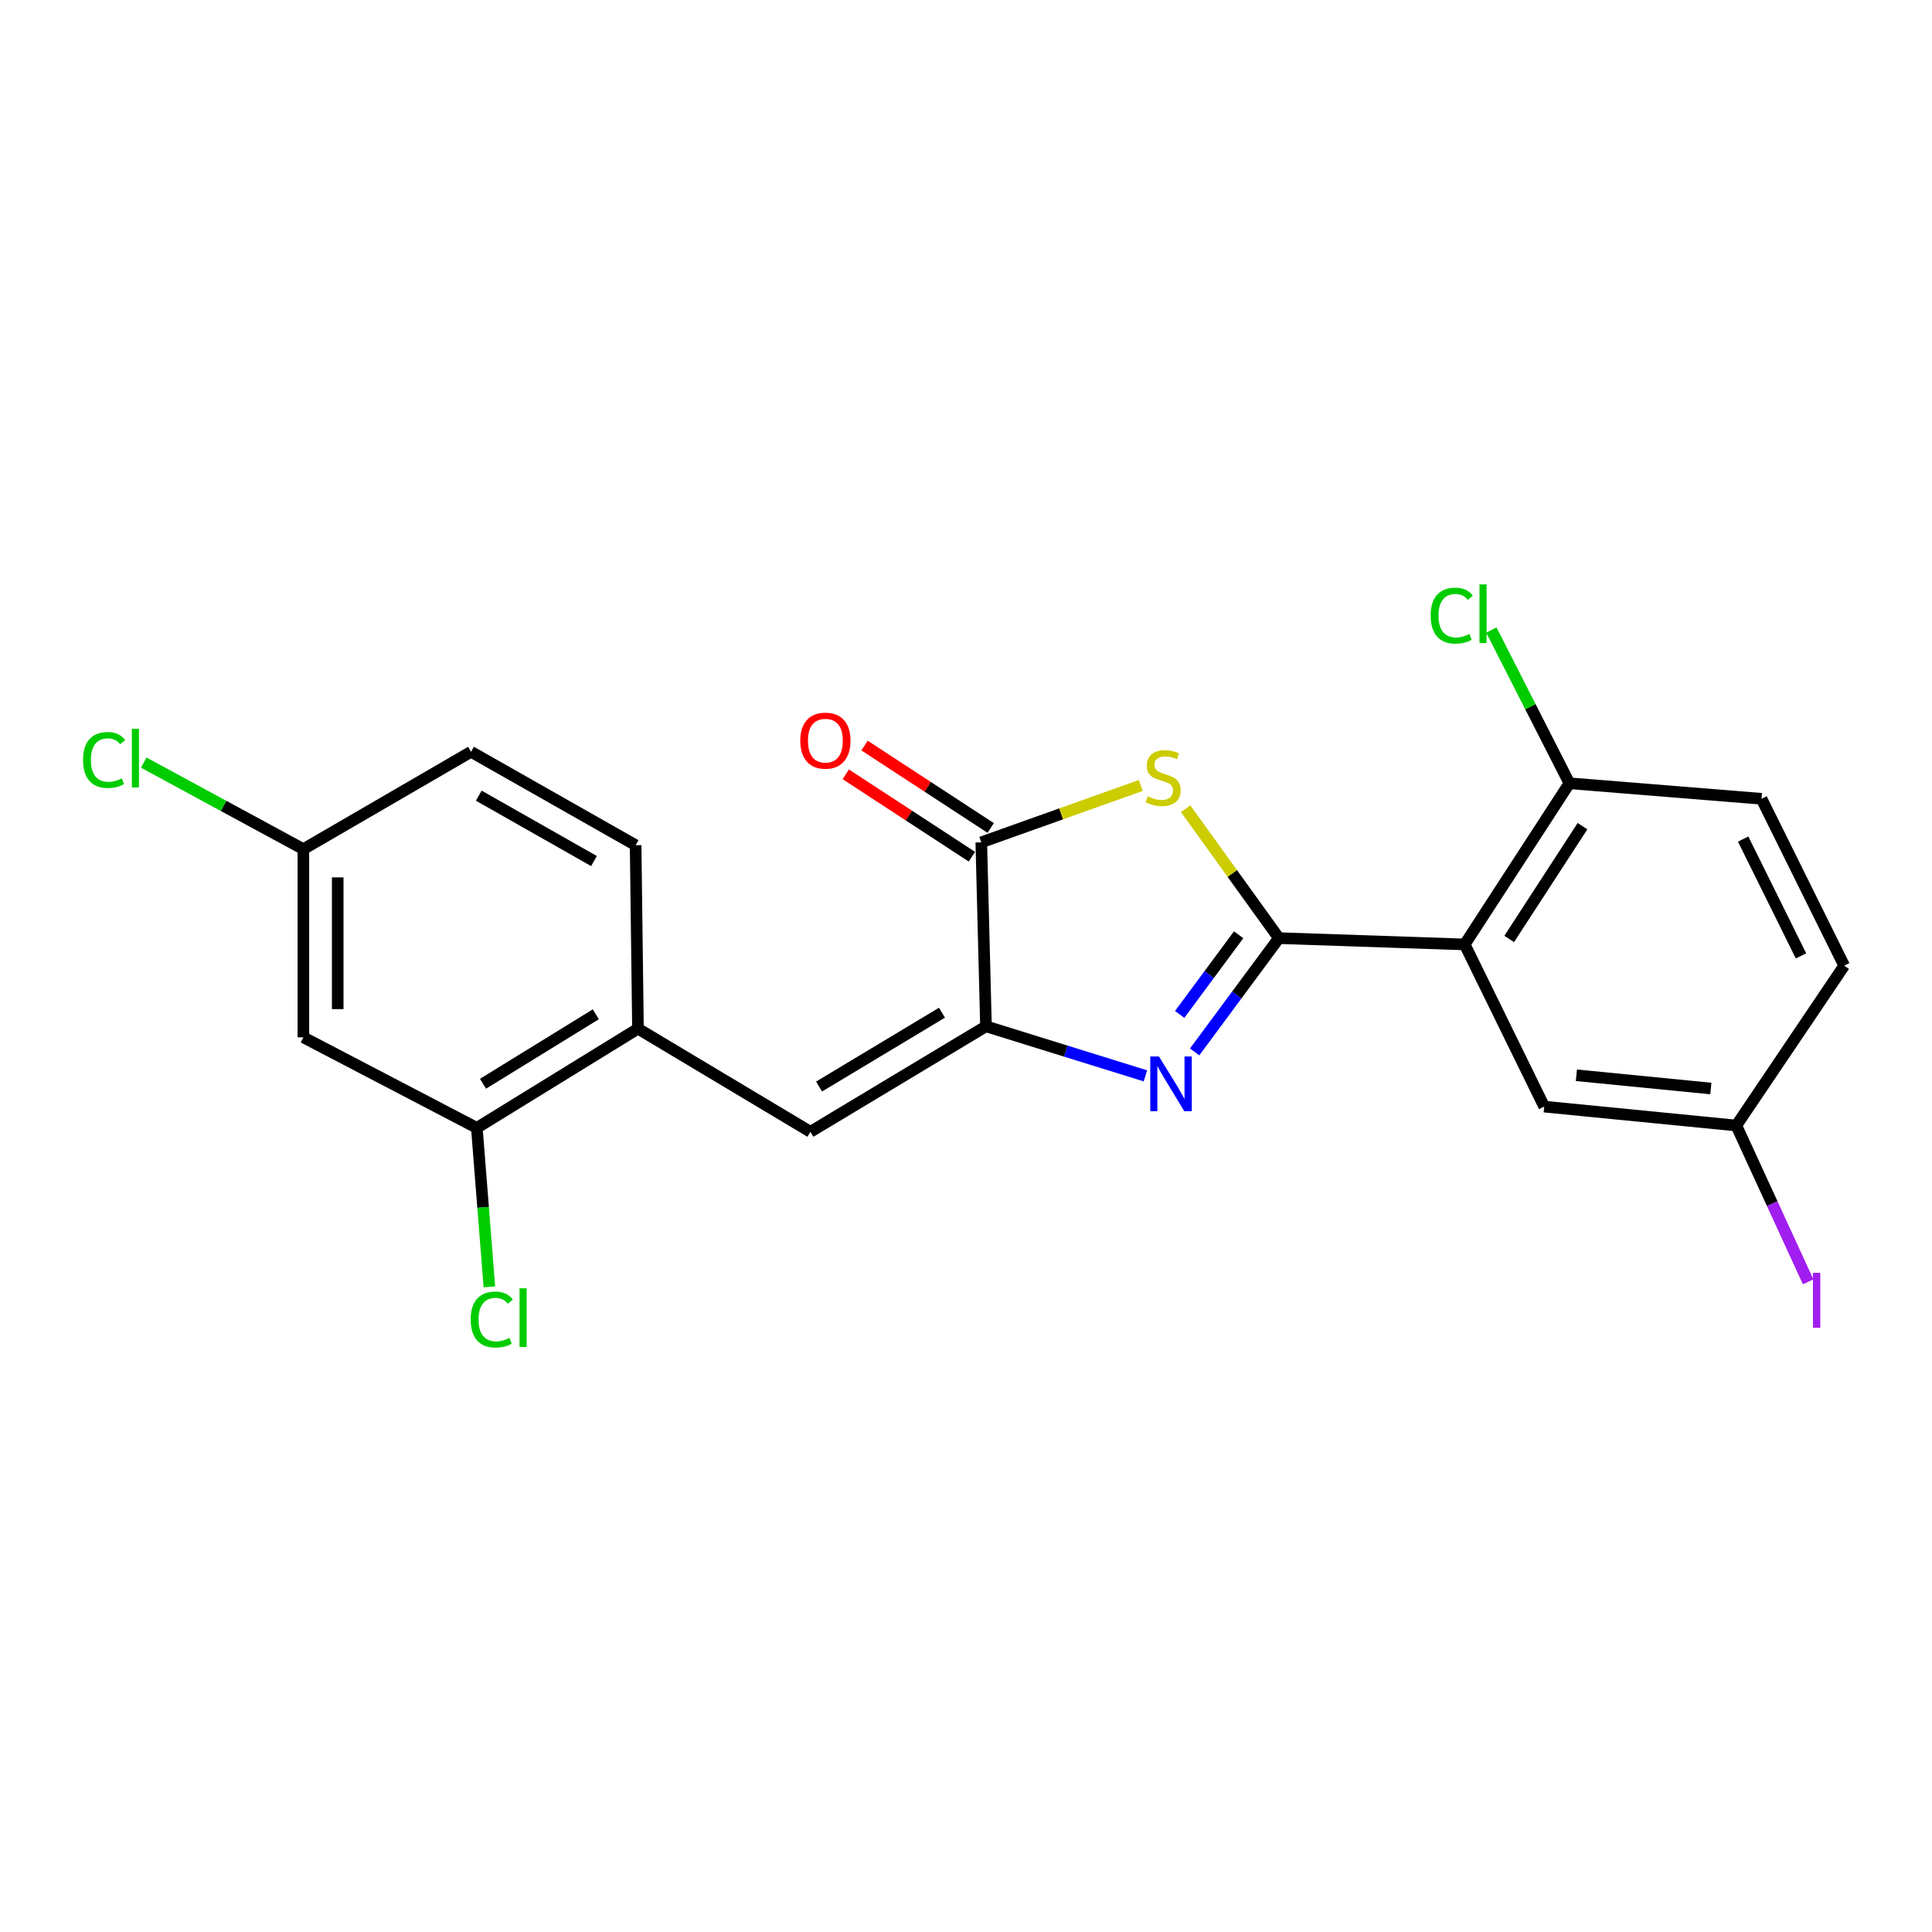 <?xml version='1.0' encoding='iso-8859-1'?>
<svg version='1.1' baseProfile='full'
              xmlns='http://www.w3.org/2000/svg'
                      xmlns:rdkit='http://www.rdkit.org/xml'
                      xmlns:xlink='http://www.w3.org/1999/xlink'
                  xml:space='preserve'
width='1000px' height='1000px' viewBox='0 0 1000 1000'>
<!-- END OF HEADER -->
<rect style='opacity:1.0;fill:#FFFFFF;stroke:none' width='1000' height='1000' x='0' y='0'> </rect>
<path class='bond-0' d='M 661.946,485.578 L 640.142,515.026' style='fill:none;fill-rule:evenodd;stroke:#000000;stroke-width:6px;stroke-linecap:butt;stroke-linejoin:miter;stroke-opacity:1' />
<path class='bond-0' d='M 640.142,515.026 L 618.337,544.474' style='fill:none;fill-rule:evenodd;stroke:#0000FF;stroke-width:6px;stroke-linecap:butt;stroke-linejoin:miter;stroke-opacity:1' />
<path class='bond-0' d='M 641.12,483.835 L 625.857,504.449' style='fill:none;fill-rule:evenodd;stroke:#000000;stroke-width:6px;stroke-linecap:butt;stroke-linejoin:miter;stroke-opacity:1' />
<path class='bond-0' d='M 625.857,504.449 L 610.594,525.062' style='fill:none;fill-rule:evenodd;stroke:#0000FF;stroke-width:6px;stroke-linecap:butt;stroke-linejoin:miter;stroke-opacity:1' />
<path class='bond-1' d='M 661.946,485.578 L 637.813,452.085' style='fill:none;fill-rule:evenodd;stroke:#000000;stroke-width:6px;stroke-linecap:butt;stroke-linejoin:miter;stroke-opacity:1' />
<path class='bond-1' d='M 637.813,452.085 L 613.68,418.592' style='fill:none;fill-rule:evenodd;stroke:#CCCC00;stroke-width:6px;stroke-linecap:butt;stroke-linejoin:miter;stroke-opacity:1' />
<path class='bond-3' d='M 661.946,485.578 L 758.123,488.836' style='fill:none;fill-rule:evenodd;stroke:#000000;stroke-width:6px;stroke-linecap:butt;stroke-linejoin:miter;stroke-opacity:1' />
<path class='bond-2' d='M 592.869,556.862 L 551.606,544.04' style='fill:none;fill-rule:evenodd;stroke:#0000FF;stroke-width:6px;stroke-linecap:butt;stroke-linejoin:miter;stroke-opacity:1' />
<path class='bond-2' d='M 551.606,544.04 L 510.344,531.217' style='fill:none;fill-rule:evenodd;stroke:#000000;stroke-width:6px;stroke-linecap:butt;stroke-linejoin:miter;stroke-opacity:1' />
<path class='bond-4' d='M 590.46,406.562 L 549.187,421.275' style='fill:none;fill-rule:evenodd;stroke:#CCCC00;stroke-width:6px;stroke-linecap:butt;stroke-linejoin:miter;stroke-opacity:1' />
<path class='bond-4' d='M 549.187,421.275 L 507.914,435.988' style='fill:none;fill-rule:evenodd;stroke:#000000;stroke-width:6px;stroke-linecap:butt;stroke-linejoin:miter;stroke-opacity:1' />
<path class='bond-5' d='M 510.344,531.217 L 419.469,585.823' style='fill:none;fill-rule:evenodd;stroke:#000000;stroke-width:6px;stroke-linecap:butt;stroke-linejoin:miter;stroke-opacity:1' />
<path class='bond-5' d='M 487.558,524.173 L 423.946,562.397' style='fill:none;fill-rule:evenodd;stroke:#000000;stroke-width:6px;stroke-linecap:butt;stroke-linejoin:miter;stroke-opacity:1' />
<path class='bond-22' d='M 510.344,531.217 L 507.914,435.988' style='fill:none;fill-rule:evenodd;stroke:#000000;stroke-width:6px;stroke-linecap:butt;stroke-linejoin:miter;stroke-opacity:1' />
<path class='bond-8' d='M 758.123,488.836 L 812.324,405.417' style='fill:none;fill-rule:evenodd;stroke:#000000;stroke-width:6px;stroke-linecap:butt;stroke-linejoin:miter;stroke-opacity:1' />
<path class='bond-8' d='M 781.157,486.007 L 819.098,427.614' style='fill:none;fill-rule:evenodd;stroke:#000000;stroke-width:6px;stroke-linecap:butt;stroke-linejoin:miter;stroke-opacity:1' />
<path class='bond-10' d='M 758.123,488.836 L 799.28,572.779' style='fill:none;fill-rule:evenodd;stroke:#000000;stroke-width:6px;stroke-linecap:butt;stroke-linejoin:miter;stroke-opacity:1' />
<path class='bond-11' d='M 512.775,428.548 L 480.132,407.226' style='fill:none;fill-rule:evenodd;stroke:#000000;stroke-width:6px;stroke-linecap:butt;stroke-linejoin:miter;stroke-opacity:1' />
<path class='bond-11' d='M 480.132,407.226 L 447.49,385.904' style='fill:none;fill-rule:evenodd;stroke:#FF0000;stroke-width:6px;stroke-linecap:butt;stroke-linejoin:miter;stroke-opacity:1' />
<path class='bond-11' d='M 503.054,443.429 L 470.412,422.107' style='fill:none;fill-rule:evenodd;stroke:#000000;stroke-width:6px;stroke-linecap:butt;stroke-linejoin:miter;stroke-opacity:1' />
<path class='bond-11' d='M 470.412,422.107 L 437.77,400.785' style='fill:none;fill-rule:evenodd;stroke:#FF0000;stroke-width:6px;stroke-linecap:butt;stroke-linejoin:miter;stroke-opacity:1' />
<path class='bond-6' d='M 419.469,585.823 L 330.214,532.432' style='fill:none;fill-rule:evenodd;stroke:#000000;stroke-width:6px;stroke-linecap:butt;stroke-linejoin:miter;stroke-opacity:1' />
<path class='bond-7' d='M 330.214,532.432 L 246.805,583.789' style='fill:none;fill-rule:evenodd;stroke:#000000;stroke-width:6px;stroke-linecap:butt;stroke-linejoin:miter;stroke-opacity:1' />
<path class='bond-7' d='M 308.384,525 L 249.997,560.95' style='fill:none;fill-rule:evenodd;stroke:#000000;stroke-width:6px;stroke-linecap:butt;stroke-linejoin:miter;stroke-opacity:1' />
<path class='bond-12' d='M 330.214,532.432 L 328.999,437.479' style='fill:none;fill-rule:evenodd;stroke:#000000;stroke-width:6px;stroke-linecap:butt;stroke-linejoin:miter;stroke-opacity:1' />
<path class='bond-9' d='M 246.805,583.789 L 157.026,536.925' style='fill:none;fill-rule:evenodd;stroke:#000000;stroke-width:6px;stroke-linecap:butt;stroke-linejoin:miter;stroke-opacity:1' />
<path class='bond-16' d='M 246.805,583.789 L 250.052,624.938' style='fill:none;fill-rule:evenodd;stroke:#000000;stroke-width:6px;stroke-linecap:butt;stroke-linejoin:miter;stroke-opacity:1' />
<path class='bond-16' d='M 250.052,624.938 L 253.299,666.087' style='fill:none;fill-rule:evenodd;stroke:#00CC00;stroke-width:6px;stroke-linecap:butt;stroke-linejoin:miter;stroke-opacity:1' />
<path class='bond-13' d='M 812.324,405.417 L 911.759,413.455' style='fill:none;fill-rule:evenodd;stroke:#000000;stroke-width:6px;stroke-linecap:butt;stroke-linejoin:miter;stroke-opacity:1' />
<path class='bond-17' d='M 812.324,405.417 L 792.124,365.763' style='fill:none;fill-rule:evenodd;stroke:#000000;stroke-width:6px;stroke-linecap:butt;stroke-linejoin:miter;stroke-opacity:1' />
<path class='bond-17' d='M 792.124,365.763 L 771.924,326.108' style='fill:none;fill-rule:evenodd;stroke:#00CC00;stroke-width:6px;stroke-linecap:butt;stroke-linejoin:miter;stroke-opacity:1' />
<path class='bond-24' d='M 157.026,536.925 L 157.026,439.523' style='fill:none;fill-rule:evenodd;stroke:#000000;stroke-width:6px;stroke-linecap:butt;stroke-linejoin:miter;stroke-opacity:1' />
<path class='bond-24' d='M 174.8,522.315 L 174.8,454.134' style='fill:none;fill-rule:evenodd;stroke:#000000;stroke-width:6px;stroke-linecap:butt;stroke-linejoin:miter;stroke-opacity:1' />
<path class='bond-15' d='M 799.28,572.779 L 898.715,582.565' style='fill:none;fill-rule:evenodd;stroke:#000000;stroke-width:6px;stroke-linecap:butt;stroke-linejoin:miter;stroke-opacity:1' />
<path class='bond-15' d='M 815.936,556.558 L 885.541,563.408' style='fill:none;fill-rule:evenodd;stroke:#000000;stroke-width:6px;stroke-linecap:butt;stroke-linejoin:miter;stroke-opacity:1' />
<path class='bond-18' d='M 328.999,437.479 L 243.813,389.124' style='fill:none;fill-rule:evenodd;stroke:#000000;stroke-width:6px;stroke-linecap:butt;stroke-linejoin:miter;stroke-opacity:1' />
<path class='bond-18' d='M 307.447,445.683 L 247.816,411.835' style='fill:none;fill-rule:evenodd;stroke:#000000;stroke-width:6px;stroke-linecap:butt;stroke-linejoin:miter;stroke-opacity:1' />
<path class='bond-23' d='M 911.759,413.455 L 954.545,499.836' style='fill:none;fill-rule:evenodd;stroke:#000000;stroke-width:6px;stroke-linecap:butt;stroke-linejoin:miter;stroke-opacity:1' />
<path class='bond-23' d='M 902.25,434.301 L 932.2,494.768' style='fill:none;fill-rule:evenodd;stroke:#000000;stroke-width:6px;stroke-linecap:butt;stroke-linejoin:miter;stroke-opacity:1' />
<path class='bond-14' d='M 157.026,439.523 L 243.813,389.124' style='fill:none;fill-rule:evenodd;stroke:#000000;stroke-width:6px;stroke-linecap:butt;stroke-linejoin:miter;stroke-opacity:1' />
<path class='bond-20' d='M 157.026,439.523 L 115.715,417.127' style='fill:none;fill-rule:evenodd;stroke:#000000;stroke-width:6px;stroke-linecap:butt;stroke-linejoin:miter;stroke-opacity:1' />
<path class='bond-20' d='M 115.715,417.127 L 74.404,394.73' style='fill:none;fill-rule:evenodd;stroke:#00CC00;stroke-width:6px;stroke-linecap:butt;stroke-linejoin:miter;stroke-opacity:1' />
<path class='bond-19' d='M 898.715,582.565 L 954.545,499.836' style='fill:none;fill-rule:evenodd;stroke:#000000;stroke-width:6px;stroke-linecap:butt;stroke-linejoin:miter;stroke-opacity:1' />
<path class='bond-21' d='M 898.715,582.565 L 917.307,623.024' style='fill:none;fill-rule:evenodd;stroke:#000000;stroke-width:6px;stroke-linecap:butt;stroke-linejoin:miter;stroke-opacity:1' />
<path class='bond-21' d='M 917.307,623.024 L 935.898,663.482' style='fill:none;fill-rule:evenodd;stroke:#A01EEF;stroke-width:6px;stroke-linecap:butt;stroke-linejoin:miter;stroke-opacity:1' />
<path  class='atom-1' d='M 599.856 546.819
L 609.136 561.819
Q 610.056 563.299, 611.536 565.979
Q 613.016 568.659, 613.096 568.819
L 613.096 546.819
L 616.856 546.819
L 616.856 575.139
L 612.976 575.139
L 603.016 558.739
Q 601.856 556.819, 600.616 554.619
Q 599.416 552.419, 599.056 551.739
L 599.056 575.139
L 595.376 575.139
L 595.376 546.819
L 599.856 546.819
' fill='#0000FF'/>
<path  class='atom-2' d='M 594.038 412.155
Q 594.358 412.275, 595.678 412.835
Q 596.998 413.395, 598.438 413.755
Q 599.918 414.075, 601.358 414.075
Q 604.038 414.075, 605.598 412.795
Q 607.158 411.475, 607.158 409.195
Q 607.158 407.635, 606.358 406.675
Q 605.598 405.715, 604.398 405.195
Q 603.198 404.675, 601.198 404.075
Q 598.678 403.315, 597.158 402.595
Q 595.678 401.875, 594.598 400.355
Q 593.558 398.835, 593.558 396.275
Q 593.558 392.715, 595.958 390.515
Q 598.398 388.315, 603.198 388.315
Q 606.478 388.315, 610.198 389.875
L 609.278 392.955
Q 605.878 391.555, 603.318 391.555
Q 600.558 391.555, 599.038 392.715
Q 597.518 393.835, 597.558 395.795
Q 597.558 397.315, 598.318 398.235
Q 599.118 399.155, 600.238 399.675
Q 601.398 400.195, 603.318 400.795
Q 605.878 401.595, 607.398 402.395
Q 608.918 403.195, 609.998 404.835
Q 611.118 406.435, 611.118 409.195
Q 611.118 413.115, 608.478 415.235
Q 605.878 417.315, 601.518 417.315
Q 598.998 417.315, 597.078 416.755
Q 595.198 416.235, 592.958 415.315
L 594.038 412.155
' fill='#CCCC00'/>
<path  class='atom-12' d='M 414.22 383.359
Q 414.22 376.559, 417.58 372.759
Q 420.94 368.959, 427.22 368.959
Q 433.5 368.959, 436.86 372.759
Q 440.22 376.559, 440.22 383.359
Q 440.22 390.239, 436.82 394.159
Q 433.42 398.039, 427.22 398.039
Q 420.98 398.039, 417.58 394.159
Q 414.22 390.279, 414.22 383.359
M 427.22 394.839
Q 431.54 394.839, 433.86 391.959
Q 436.22 389.039, 436.22 383.359
Q 436.22 377.799, 433.86 374.999
Q 431.54 372.159, 427.22 372.159
Q 422.9 372.159, 420.54 374.959
Q 418.22 377.759, 418.22 383.359
Q 418.22 389.079, 420.54 391.959
Q 422.9 394.839, 427.22 394.839
' fill='#FF0000'/>
<path  class='atom-17' d='M 243.636 682.99
Q 243.636 675.95, 246.916 672.27
Q 250.236 668.55, 256.516 668.55
Q 262.356 668.55, 265.476 672.67
L 262.836 674.83
Q 260.556 671.83, 256.516 671.83
Q 252.236 671.83, 249.956 674.71
Q 247.716 677.55, 247.716 682.99
Q 247.716 688.59, 250.036 691.47
Q 252.396 694.35, 256.956 694.35
Q 260.076 694.35, 263.716 692.47
L 264.836 695.47
Q 263.356 696.43, 261.116 696.99
Q 258.876 697.55, 256.396 697.55
Q 250.236 697.55, 246.916 693.79
Q 243.636 690.03, 243.636 682.99
' fill='#00CC00'/>
<path  class='atom-17' d='M 268.916 666.83
L 272.596 666.83
L 272.596 697.19
L 268.916 697.19
L 268.916 666.83
' fill='#00CC00'/>
<path  class='atom-18' d='M 740.502 318.643
Q 740.502 311.603, 743.782 307.923
Q 747.102 304.203, 753.382 304.203
Q 759.222 304.203, 762.342 308.323
L 759.702 310.483
Q 757.422 307.483, 753.382 307.483
Q 749.102 307.483, 746.822 310.363
Q 744.582 313.203, 744.582 318.643
Q 744.582 324.243, 746.902 327.123
Q 749.262 330.003, 753.822 330.003
Q 756.942 330.003, 760.582 328.123
L 761.702 331.123
Q 760.222 332.083, 757.982 332.643
Q 755.742 333.203, 753.262 333.203
Q 747.102 333.203, 743.782 329.443
Q 740.502 325.683, 740.502 318.643
' fill='#00CC00'/>
<path  class='atom-18' d='M 765.782 302.483
L 769.462 302.483
L 769.462 332.843
L 765.782 332.843
L 765.782 302.483
' fill='#00CC00'/>
<path  class='atom-21' d='M 42.971 393.373
Q 42.971 386.333, 46.251 382.653
Q 49.571 378.933, 55.851 378.933
Q 61.691 378.933, 64.811 383.053
L 62.171 385.213
Q 59.891 382.213, 55.851 382.213
Q 51.571 382.213, 49.291 385.093
Q 47.051 387.933, 47.051 393.373
Q 47.051 398.973, 49.371 401.853
Q 51.731 404.733, 56.291 404.733
Q 59.411 404.733, 63.051 402.853
L 64.171 405.853
Q 62.691 406.813, 60.451 407.373
Q 58.211 407.933, 55.731 407.933
Q 49.571 407.933, 46.251 404.173
Q 42.971 400.413, 42.971 393.373
' fill='#00CC00'/>
<path  class='atom-21' d='M 68.251 377.213
L 71.931 377.213
L 71.931 407.573
L 68.251 407.573
L 68.251 377.213
' fill='#00CC00'/>
<path  class='atom-22' d='M 938.387 658.814
L 942.187 658.814
L 942.187 687.254
L 938.387 687.254
L 938.387 658.814
' fill='#A01EEF'/>
</svg>
